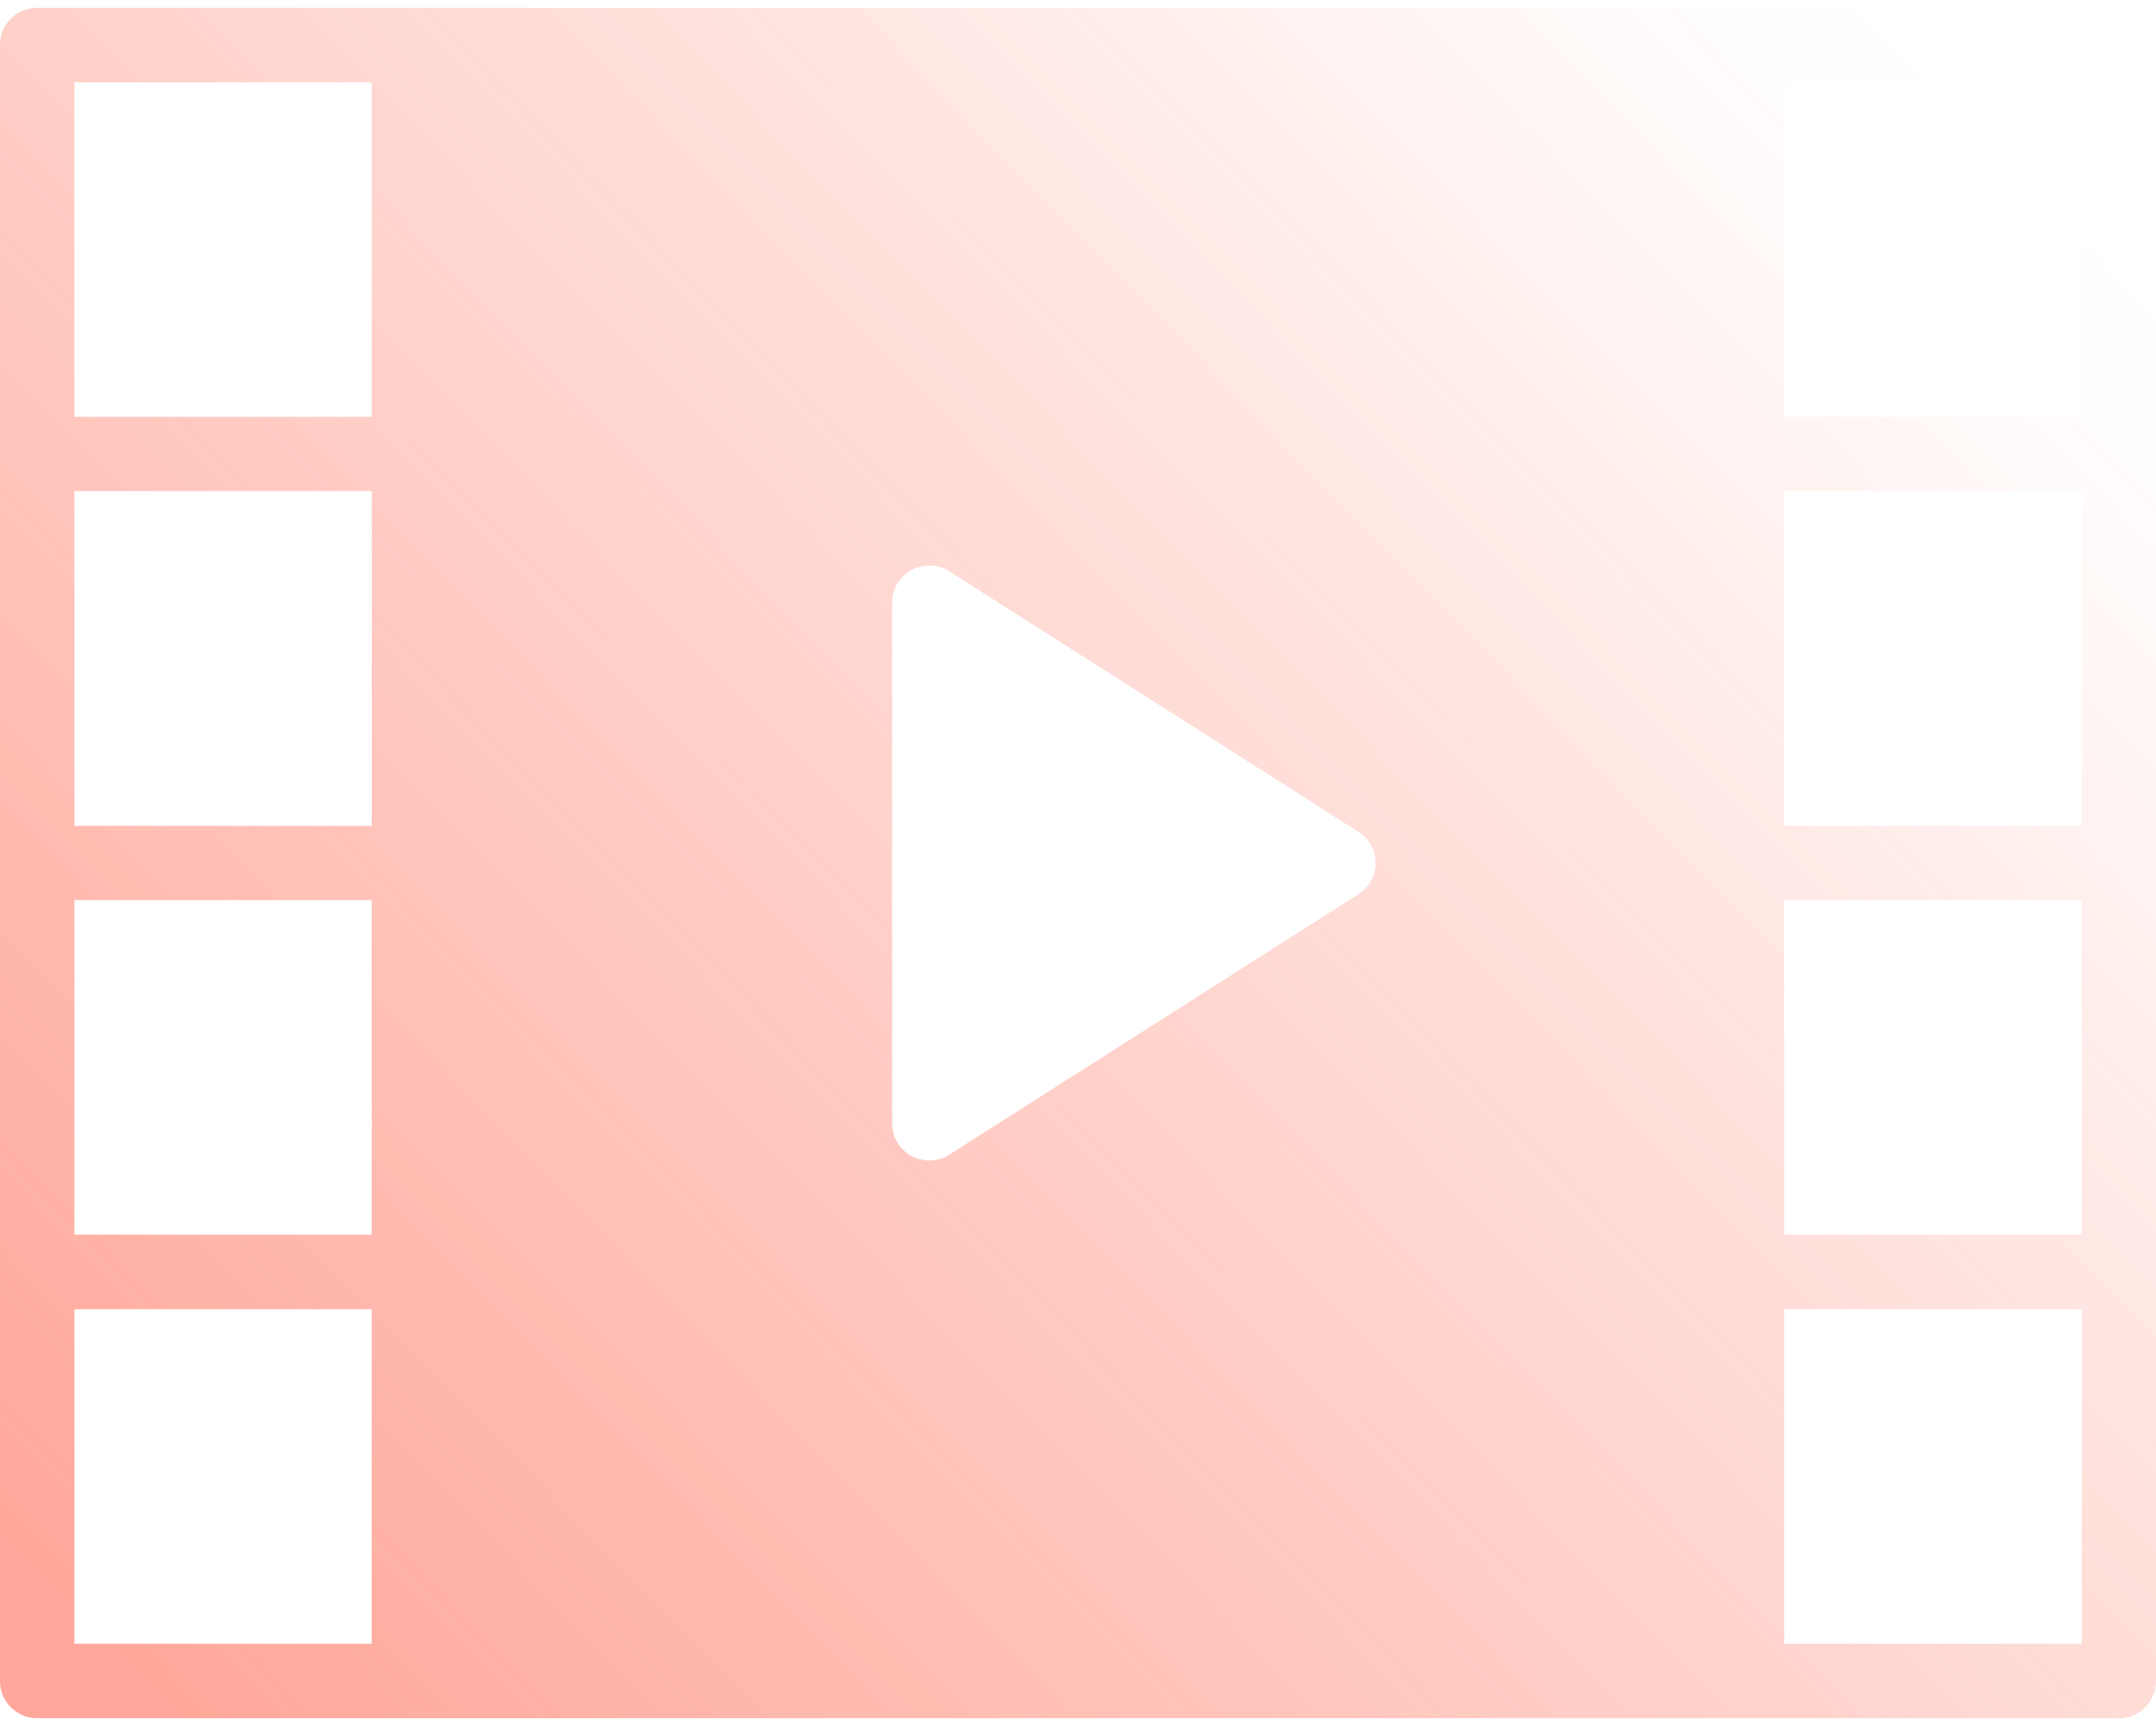 <svg xmlns="http://www.w3.org/2000/svg" xmlns:xlink="http://www.w3.org/1999/xlink" width="119.054" height="95.292" viewBox="0 0 139.054 110.292">
  <defs>
    <linearGradient id="linear-gradient" x1="0.876" y1="0.137" x2="0" y2="0.903" gradientUnits="objectBoundingBox">
      <stop offset="0" stop-color="#ff5035" stop-opacity="0"/>
      <stop offset="0.08" stop-color="#ff5035" stop-opacity="0.047"/>
      <stop offset="1" stop-color="#ff5035"/>
    </linearGradient>
  </defs>
  <path id="_13" data-name="13" d="M293.669,250.583H159.4a2.4,2.4,0,0,0-2.4,2.4V358.475a2.4,2.4,0,0,0,2.4,2.4H293.669a2.393,2.393,0,0,0,2.386-2.4V252.984A2.391,2.391,0,0,0,293.669,250.583ZM180.976,356.074H161.8V334.5h19.175Zm0-26.377H161.8V308.122h19.175Zm0-26.361H161.8v-21.59h19.175Zm0-26.376H161.8V255.384h19.175ZM244.6,307.748l-26.373,16.789a2.431,2.431,0,0,1-1.289.375,2.522,2.522,0,0,1-1.16-.294,2.409,2.409,0,0,1-1.241-2.107V288.947a2.4,2.4,0,0,1,3.689-2.026L244.6,303.711a2.385,2.385,0,0,1,0,4.037Zm46.666,48.326h-19.19V334.5h19.19Zm0-26.377h-19.19V308.122h19.19Zm0-26.361h-19.19v-21.59h19.19Zm0-26.376h-19.19V255.384h19.19Z" transform="translate(-157 -250.583)" opacity="0.5" fill="url(#linear-gradient)"/>
</svg>
